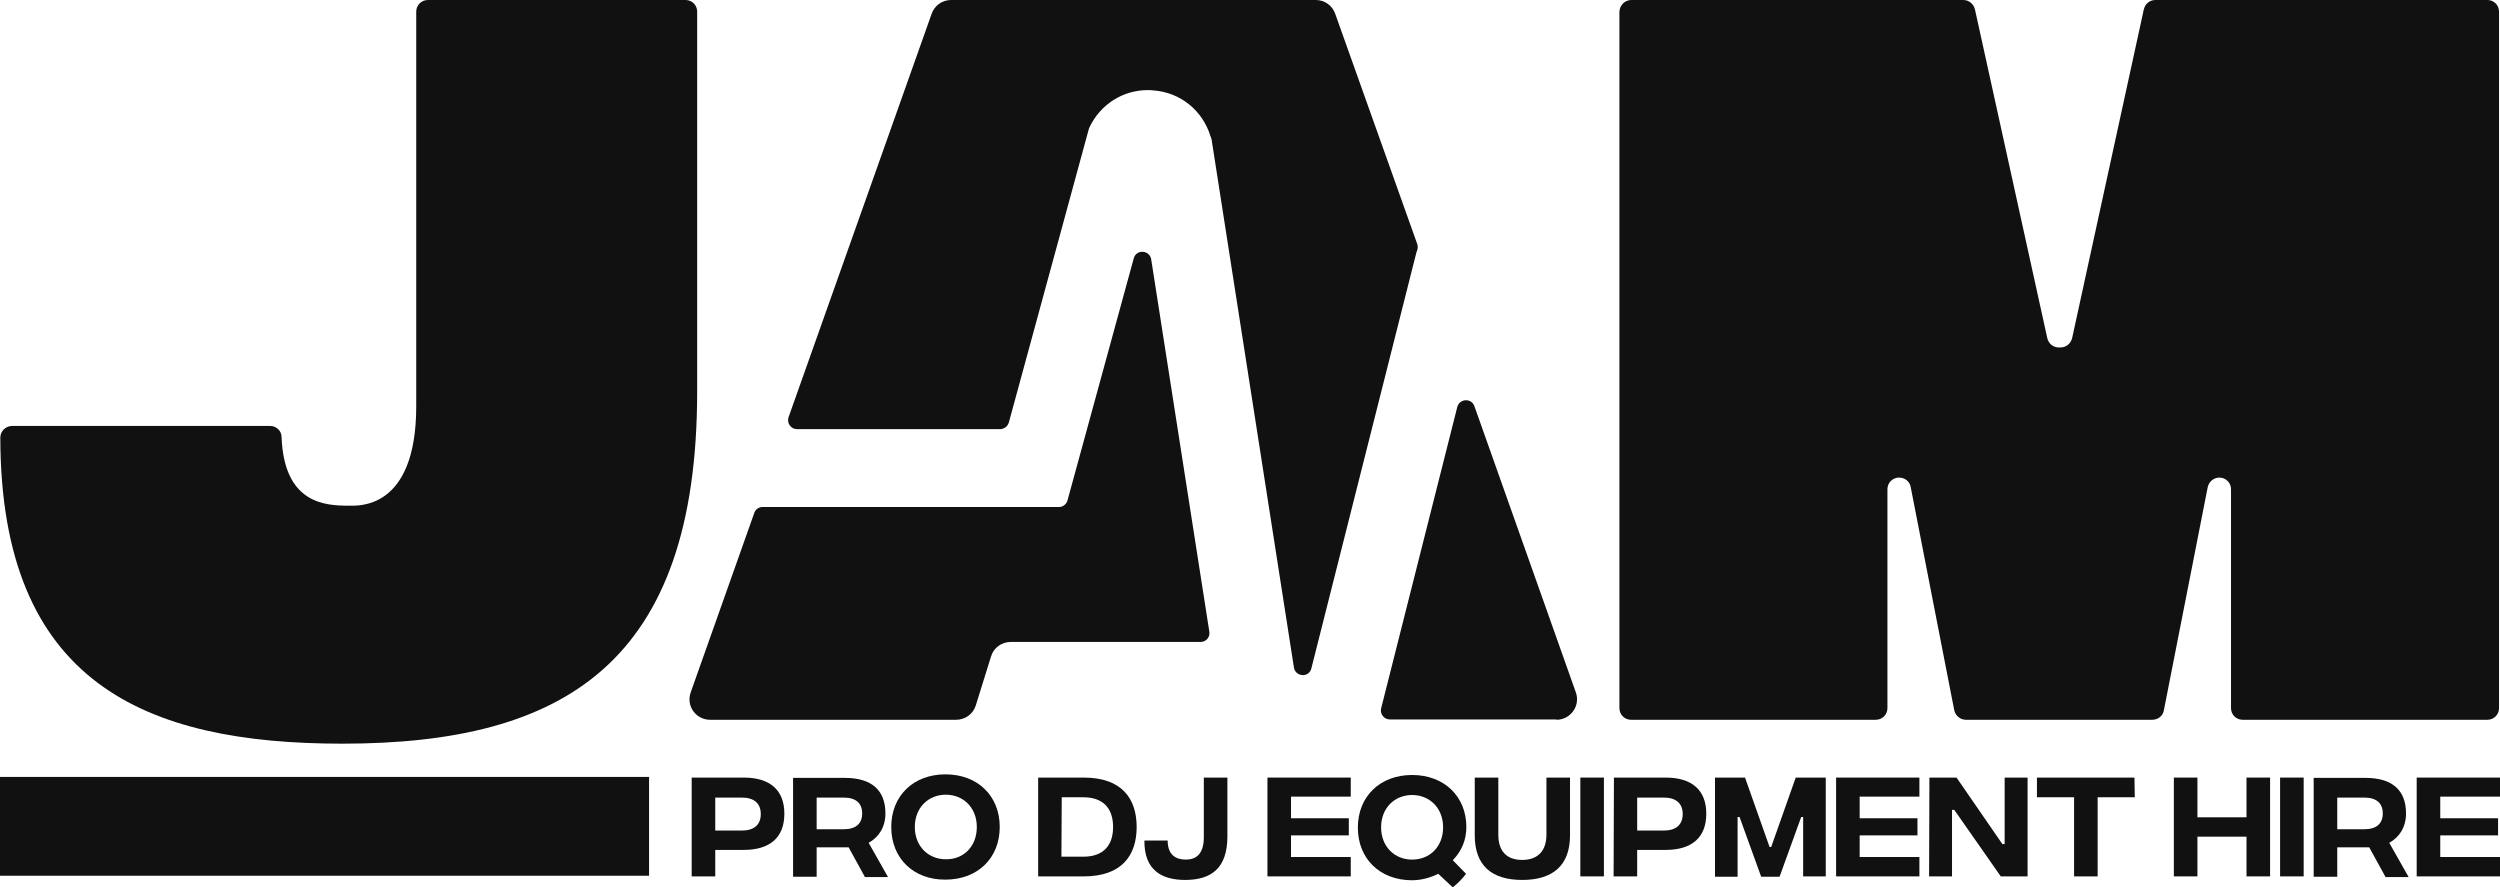 <svg xmlns="http://www.w3.org/2000/svg" xmlns:xlink="http://www.w3.org/1999/xlink" id="Layer_1" x="0px" y="0px" viewBox="0 0 774.2 274.7" style="enable-background:new 0 0 774.2 274.7;" xml:space="preserve"><style type="text/css">	.st0{fill:#111111;}</style><g>	<g>		<path class="st0" d="M337.2,39.9l0.2-0.5c3.4-7.1,10.3-11.5,18.1-11.5c0.5,0,1.1,0,1.7,0.1c8.4,0.6,15.3,6.3,17.7,14.3l0.1,0.2   l0.3,1.1c0,0.1,0,0.1,0,0.2l25.4,162.9c0.5,3,4.7,3.2,5.4,0.3l32.5-128.7c0.1-0.3,0.2-0.6,0.3-0.9c0.2-0.6,0.2-1.2,0-1.8   L413.5,4.3c-0.9-2.6-3.3-4.3-6-4.3h-113c-2.7,0-5.1,1.7-6,4.3l-44.3,124.9c-0.6,1.8,0.7,3.7,2.6,3.7h62.9c1.2,0,2.3-0.8,2.7-2   L337.2,39.9z"></path>		<path class="st0" d="M482,222.9c4.4,0,7.5-4.4,6-8.5l-31.4-88.6c-0.9-2.6-4.6-2.4-5.3,0.2l-23.6,93.4c-0.4,1.7,0.9,3.4,2.7,3.4   H482V222.9z"></path>		<path class="st0" d="M328,157h-91.8c-1.2,0-2.2,0.7-2.6,1.8l-19.7,55.6c-1.5,4.2,1.6,8.5,6,8.5h76.2c2.8,0,5.3-1.8,6.1-4.5   l4.7-15.1c0.8-2.7,3.3-4.5,6.1-4.5h58.8c1.7,0,3-1.5,2.7-3.2l-18-115.3c-0.5-2.9-4.6-3.2-5.4-0.3l-20.5,74.9   C330.3,156.1,329.2,157,328,157z"></path>	</g>	<path class="st0" d="M3.8,131.9h79.8c2,0,3.6,1.5,3.6,3.5c0.8,20.5,13.4,21.2,20.7,21.2c2.7,0,21,1.6,21-30.8V3.6  c0-2,1.6-3.6,3.6-3.6h79.8c2,0,3.6,1.6,3.6,3.6v117.6c0,83.9-40.9,109.1-109.9,109.1c-61.1,0-105.8-18.8-105.9-94.8  C0.1,133.5,1.8,131.9,3.8,131.9z"></path>	<path class="st0" d="M505.2,0H608c1.7,0,3.2,1.2,3.6,2.9L634,104.7c0.4,1.7,1.8,2.9,3.6,2.9h0.5c1.7,0,3.2-1.2,3.6-2.9L663.9,2.9  c0.4-1.7,1.8-2.9,3.6-2.9h102.8c2,0,3.6,1.6,3.6,3.6v215.7c0,2-1.6,3.6-3.6,3.6h-75.8c-2,0-3.6-1.6-3.6-3.6v-67.8  c0-2-1.6-3.6-3.6-3.6l0,0c-1.7,0-3.2,1.2-3.6,2.9L670.1,220c-0.3,1.7-1.8,2.9-3.6,2.9h-57.7c-1.7,0-3.2-1.2-3.6-2.9l-13.5-69.2  c-0.3-1.7-1.8-2.9-3.6-2.9l0,0c-2,0-3.6,1.6-3.6,3.6v67.8c0,2-1.6,3.6-3.6,3.6h-75.8c-2,0-3.6-1.6-3.6-3.6V3.6  C501.6,1.6,503.2,0,505.2,0z"></path>	<g>		<g>			<path class="st0" d="M214.3,240.8h16c8.2,0,12.6,3.9,12.6,11.2c0,7.3-4.4,11.2-12.6,11.2h-8.8v8.2h-7.3v-30.6H214.3z     M229.8,257.2c3.6,0,5.8-1.7,5.8-5.1c0-3.4-2.2-5.1-5.8-5.1h-8.3v10.2H229.8z"></path>			<path class="st0" d="M267.8,271.5l-5-9.1h-9.9v9.1h-7.3v-30.6h16.1c8.2,0,12.5,3.8,12.5,11c0,4.3-2.1,7.4-5.2,9.1l6,10.6h-7.2    V271.5z M252.9,256.8h8.4c3.7,0,5.7-1.7,5.7-4.9s-2-4.9-5.7-4.9h-8.4V256.8z"></path>			<path class="st0" d="M276,256.1c0-9.6,6.8-16.3,16.8-16.3s16.8,6.7,16.8,16.3s-6.8,16.3-16.8,16.3    C282.9,272.5,276,265.8,276,256.1z M302.5,256.1c0-6-4.2-10-9.6-10s-9.6,4-9.6,10s4.2,10,9.6,10    C298.3,266.2,302.5,262.2,302.5,256.1z"></path>			<path class="st0" d="M352,256.1c0,8.7-4.5,15.3-16.4,15.3h-14.1v-30.6h14.1C347.5,240.8,352,247.4,352,256.1z M344.7,256.1    c0-5.9-3.2-9.2-9.2-9.2h-6.7l-0.1,18.4h6.8C341.5,265.3,344.7,262,344.7,256.1z"></path>			<path class="st0" d="M354.4,260.3h7.2c0,4.4,2.5,5.9,5.6,5.9c3,0,5.6-1.5,5.6-6.9v-18.5h7.3V259c0,9.9-5,13.5-13.1,13.5    C359.7,272.5,354.3,269.4,354.4,260.3z"></path>			<path class="st0" d="M392.5,240.8h25.8v5.9h-18.5v6.7h17.9v5.3h-17.9v6.7h18.5v6h-25.8V240.8z"></path>			<path class="st0" d="M449.9,266.4l4.1,4.2c-1.2,1.6-2.5,2.9-4.1,4.2l-4.5-4.2c-2.2,1.1-5.1,2-8.1,2c-10,0-16.8-6.7-16.8-16.3    c0-9.6,6.8-16.3,16.8-16.3s16.8,6.7,16.8,16.1C454.1,260.2,452.6,263.6,449.9,266.4z M437.3,266.2c5.5,0,9.6-4,9.6-10    s-4.2-10-9.6-10s-9.6,4-9.6,10C427.7,262.2,431.9,266.2,437.3,266.2z"></path>			<path class="st0" d="M456.7,258.7v-17.9h7.3v17.7c0,4.9,2.4,7.8,7.4,7.8s7.5-3,7.5-7.8v-17.7h7.3v17.9c0,9.3-5.3,13.8-14.8,13.8    S456.7,268,456.7,258.7z"></path>			<path class="st0" d="M489.4,240.8h7.3v30.6h-7.3V240.8z"></path>			<path class="st0" d="M499.8,240.8h16c8.2,0,12.6,3.9,12.6,11.2c0,7.3-4.4,11.2-12.6,11.2H507v8.2h-7.3L499.8,240.8L499.8,240.8z     M515.3,257.2c3.6,0,5.8-1.7,5.8-5.1c0-3.4-2.2-5.1-5.8-5.1H507v10.2H515.3z"></path>			<path class="st0" d="M531.1,240.8h9.3l7.6,21.5h0.5l7.6-21.5h9.3v30.6h-7V253h-0.6l-6.7,18.5h-5.7l-6.7-18.5h-0.6v18.5h-7    L531.1,240.8L531.1,240.8z"></path>			<path class="st0" d="M568.6,240.8h25.8v5.9h-18.5v6.7h17.9v5.3h-17.9v6.7h18.5v6h-25.8V240.8z"></path>			<path class="st0" d="M597.5,240.8h8.4l14.2,20.6h0.7v-20.6h7.1v30.6h-8.3l-14.4-20.6h-0.7v20.6h-7.1L597.5,240.8L597.5,240.8z"></path>			<path class="st0" d="M661.1,246.9h-11.5v24.5h-7.3v-24.5h-11.5v-6.1H661L661.1,246.9L661.1,246.9z"></path>			<path class="st0" d="M703,240.8v30.6h-7.3v-12.3h-15.2v12.3h-7.3v-30.6h7.3v12.3h15.2v-12.3L703,240.8L703,240.8z"></path>			<path class="st0" d="M706.1,240.8h7.3v30.6h-7.3V240.8z"></path>			<path class="st0" d="M738.7,271.5l-5-9.1h-9.9v9.1h-7.3v-30.6h16.1c8.2,0,12.5,3.8,12.5,11c0,4.3-2.1,7.4-5.2,9.1l6,10.6h-7.2    V271.5z M723.8,256.8h8.4c3.7,0,5.7-1.7,5.7-4.9s-2-4.9-5.7-4.9h-8.4V256.8z"></path>			<path class="st0" d="M748.4,240.8h25.8v5.9h-18.5v6.7h17.9v5.3h-17.9v6.7h18.5v6h-25.8V240.8z"></path>		</g>		<rect y="240.6" class="st0" width="201" height="30.6"></rect>	</g></g></svg>